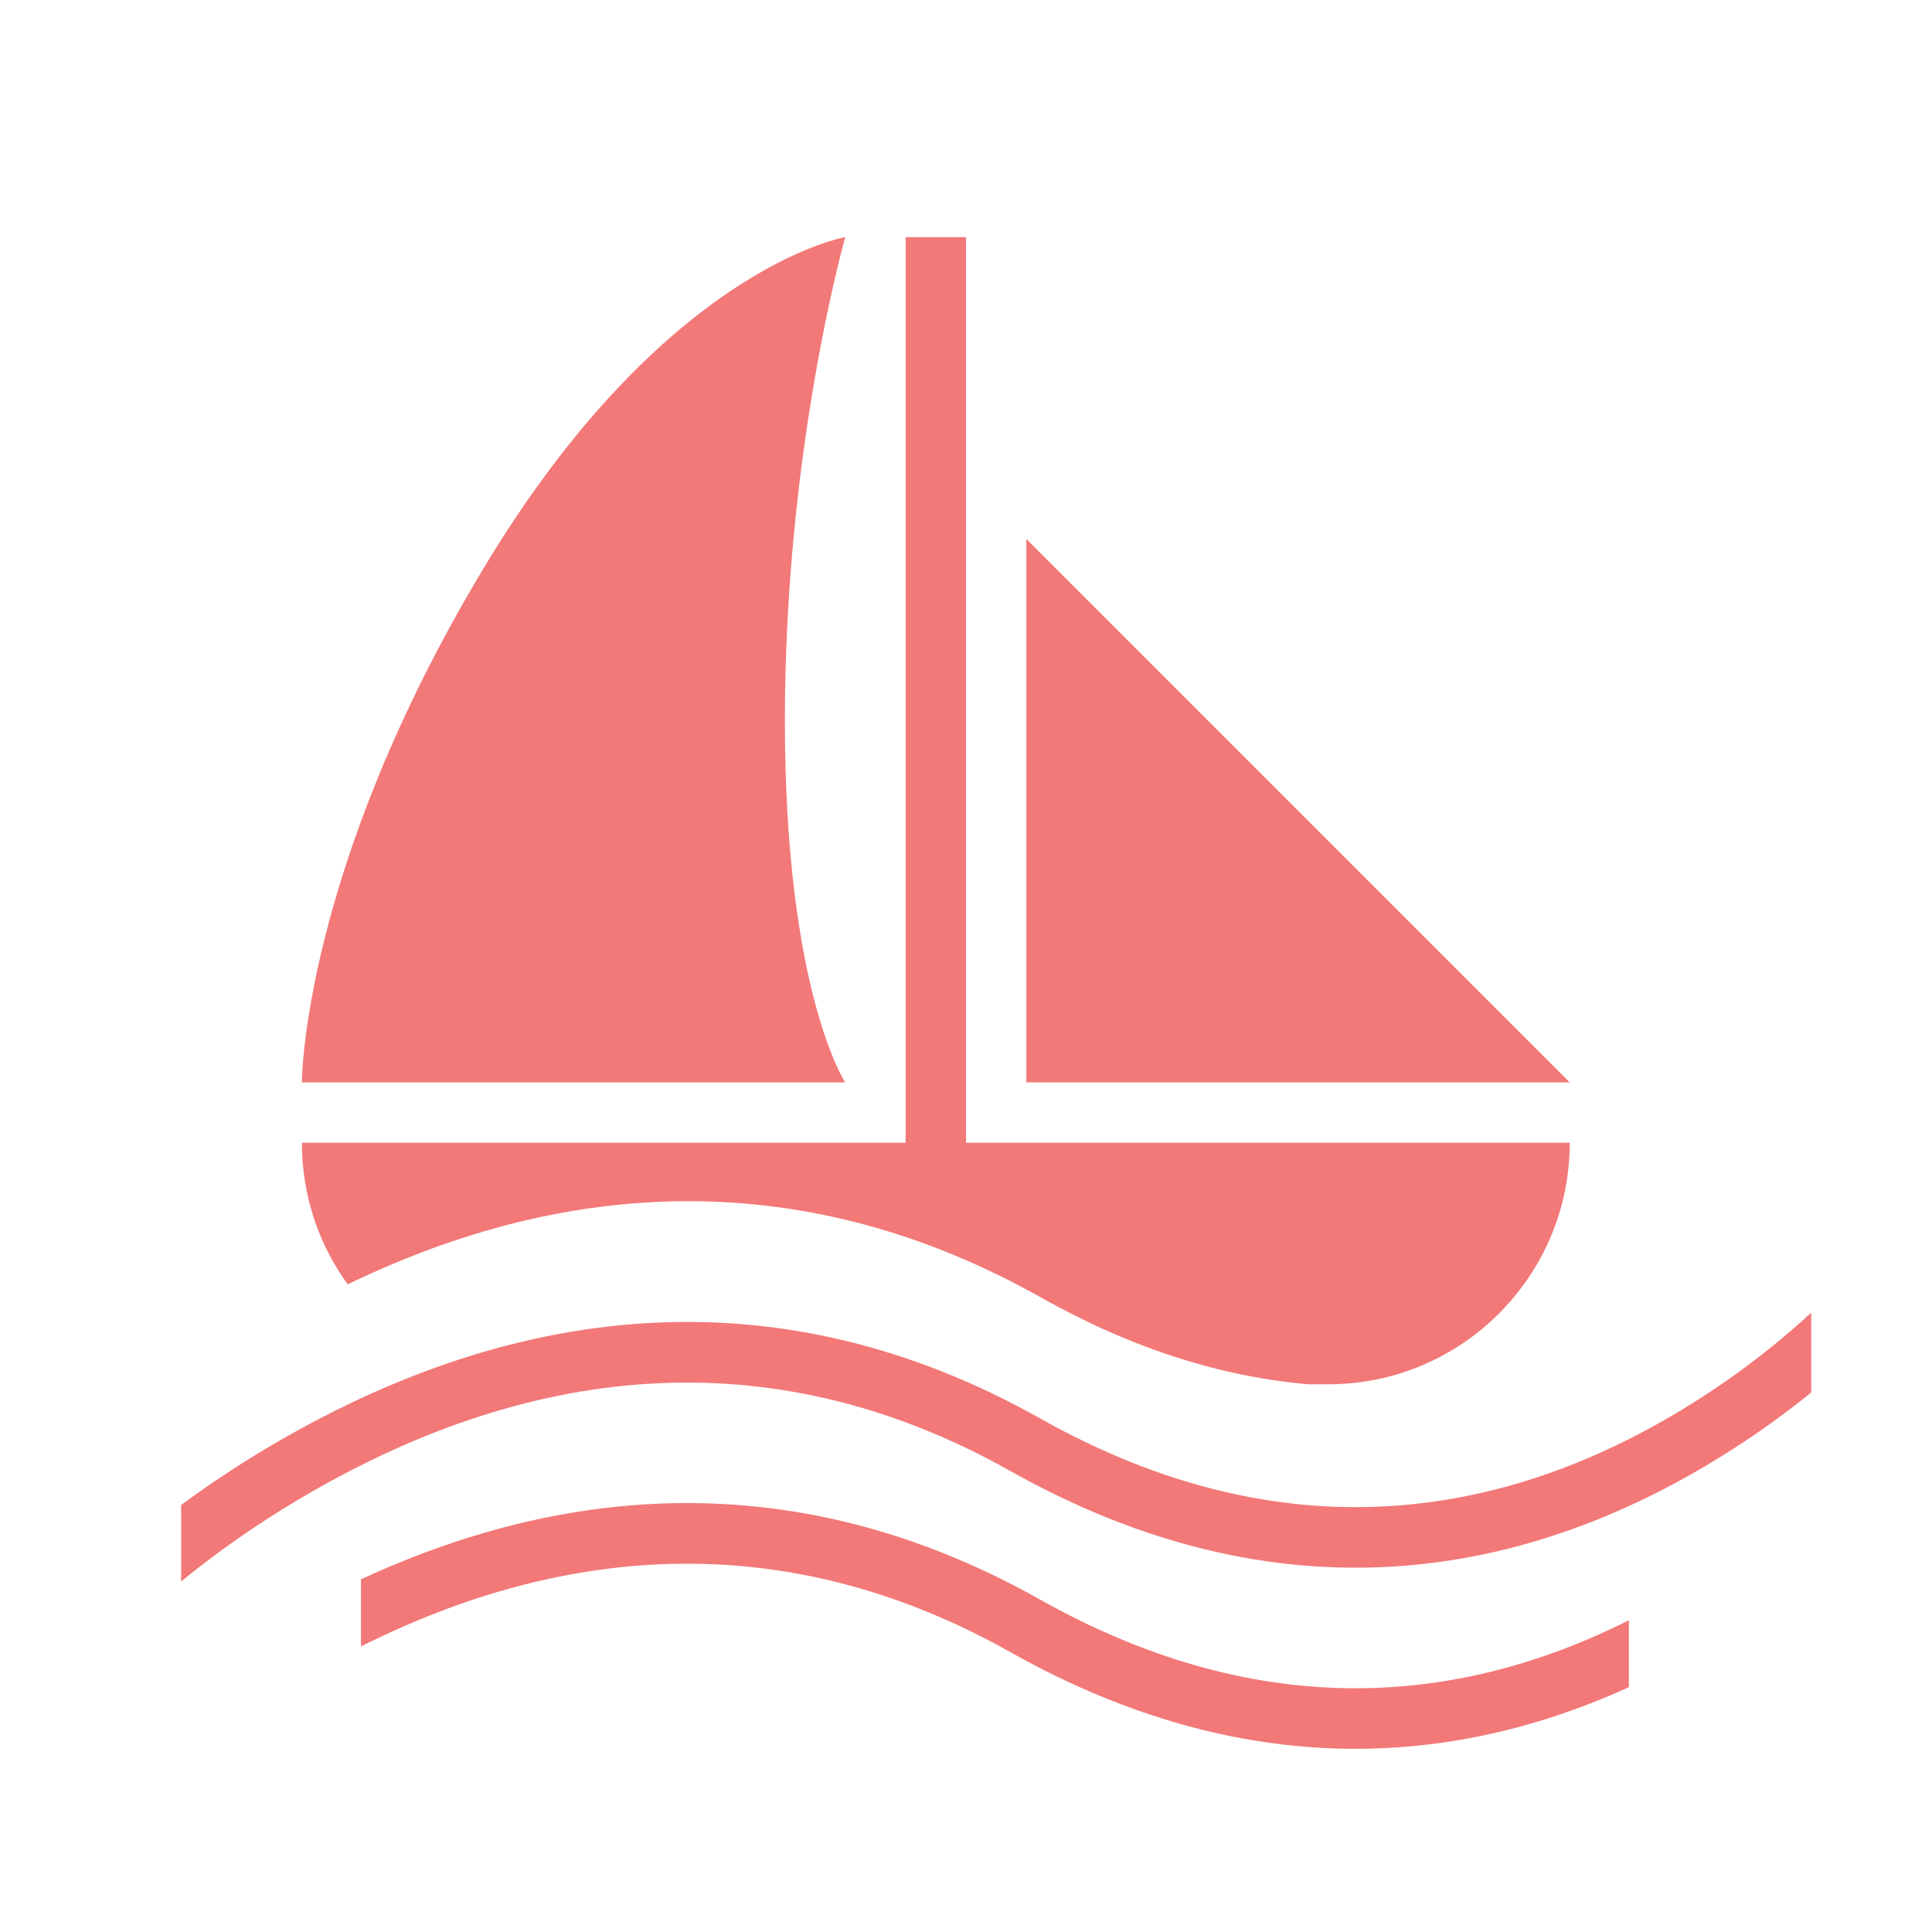 <?xml version="1.0" encoding="UTF-8"?> <svg xmlns="http://www.w3.org/2000/svg" width="32" height="32"> <title></title> <desc></desc> <g> <title>background</title> <rect fill="none" id="canvas_background" height="402" width="582" y="-1" x="-1"></rect> </g> <g> <title>Layer 1</title> <path fill="#f27978" id="sailing-boat-water" d="m21.671,22.928l0.33,0c2.209,0 3.999,-1.795 3.999,-4l-0.095,0l-9.905,0l0,0l0,-15l-1,0l0,15l-9.905,0l-0.095,0c0,0.876 0.282,1.686 0.759,2.345c3.661,-1.772 7.586,-1.975 11.486,0.219c1.515,0.852 2.993,1.312 4.426,1.436l0,0l0,0zm4.329,-5l-9,0l0,-9l9,9l0,0zm-18,-8.5c-3,5 -3,8.5 -3,8.5l9,0c0,0 -1,-1.5 -1,-6c0,-4.5 1,-8 1,-8c0,0 -3,0.5 -6,5.5l0,0zm-5,15.5c0.432,-0.319 0.901,-0.634 1.405,-0.934c4.032,-2.406 8.441,-2.965 12.82,-0.502c4.021,2.262 7.786,1.761 11.12,-0.452c0.623,-0.414 1.177,-0.857 1.655,-1.299l0,1.322c-0.341,0.277 -0.709,0.549 -1.102,0.81c-3.622,2.405 -7.778,2.957 -12.164,0.491c-4.022,-2.262 -8.065,-1.75 -11.817,0.489c-0.713,0.425 -1.353,0.881 -1.911,1.336c-0.002,0.002 -0.004,0.003 -0.006,0.005l0,-1.266l0,0l0,0zm2.979,1.231c3.592,-1.665 7.43,-1.813 11.245,0.333c3.481,1.958 6.771,1.846 9.755,0.344l0,1.109c-3.143,1.433 -6.616,1.46 -10.245,-0.581c-3.645,-2.05 -7.307,-1.822 -10.755,-0.094l0,-1.11l0,0l0,0z"></path> </g> </svg> 